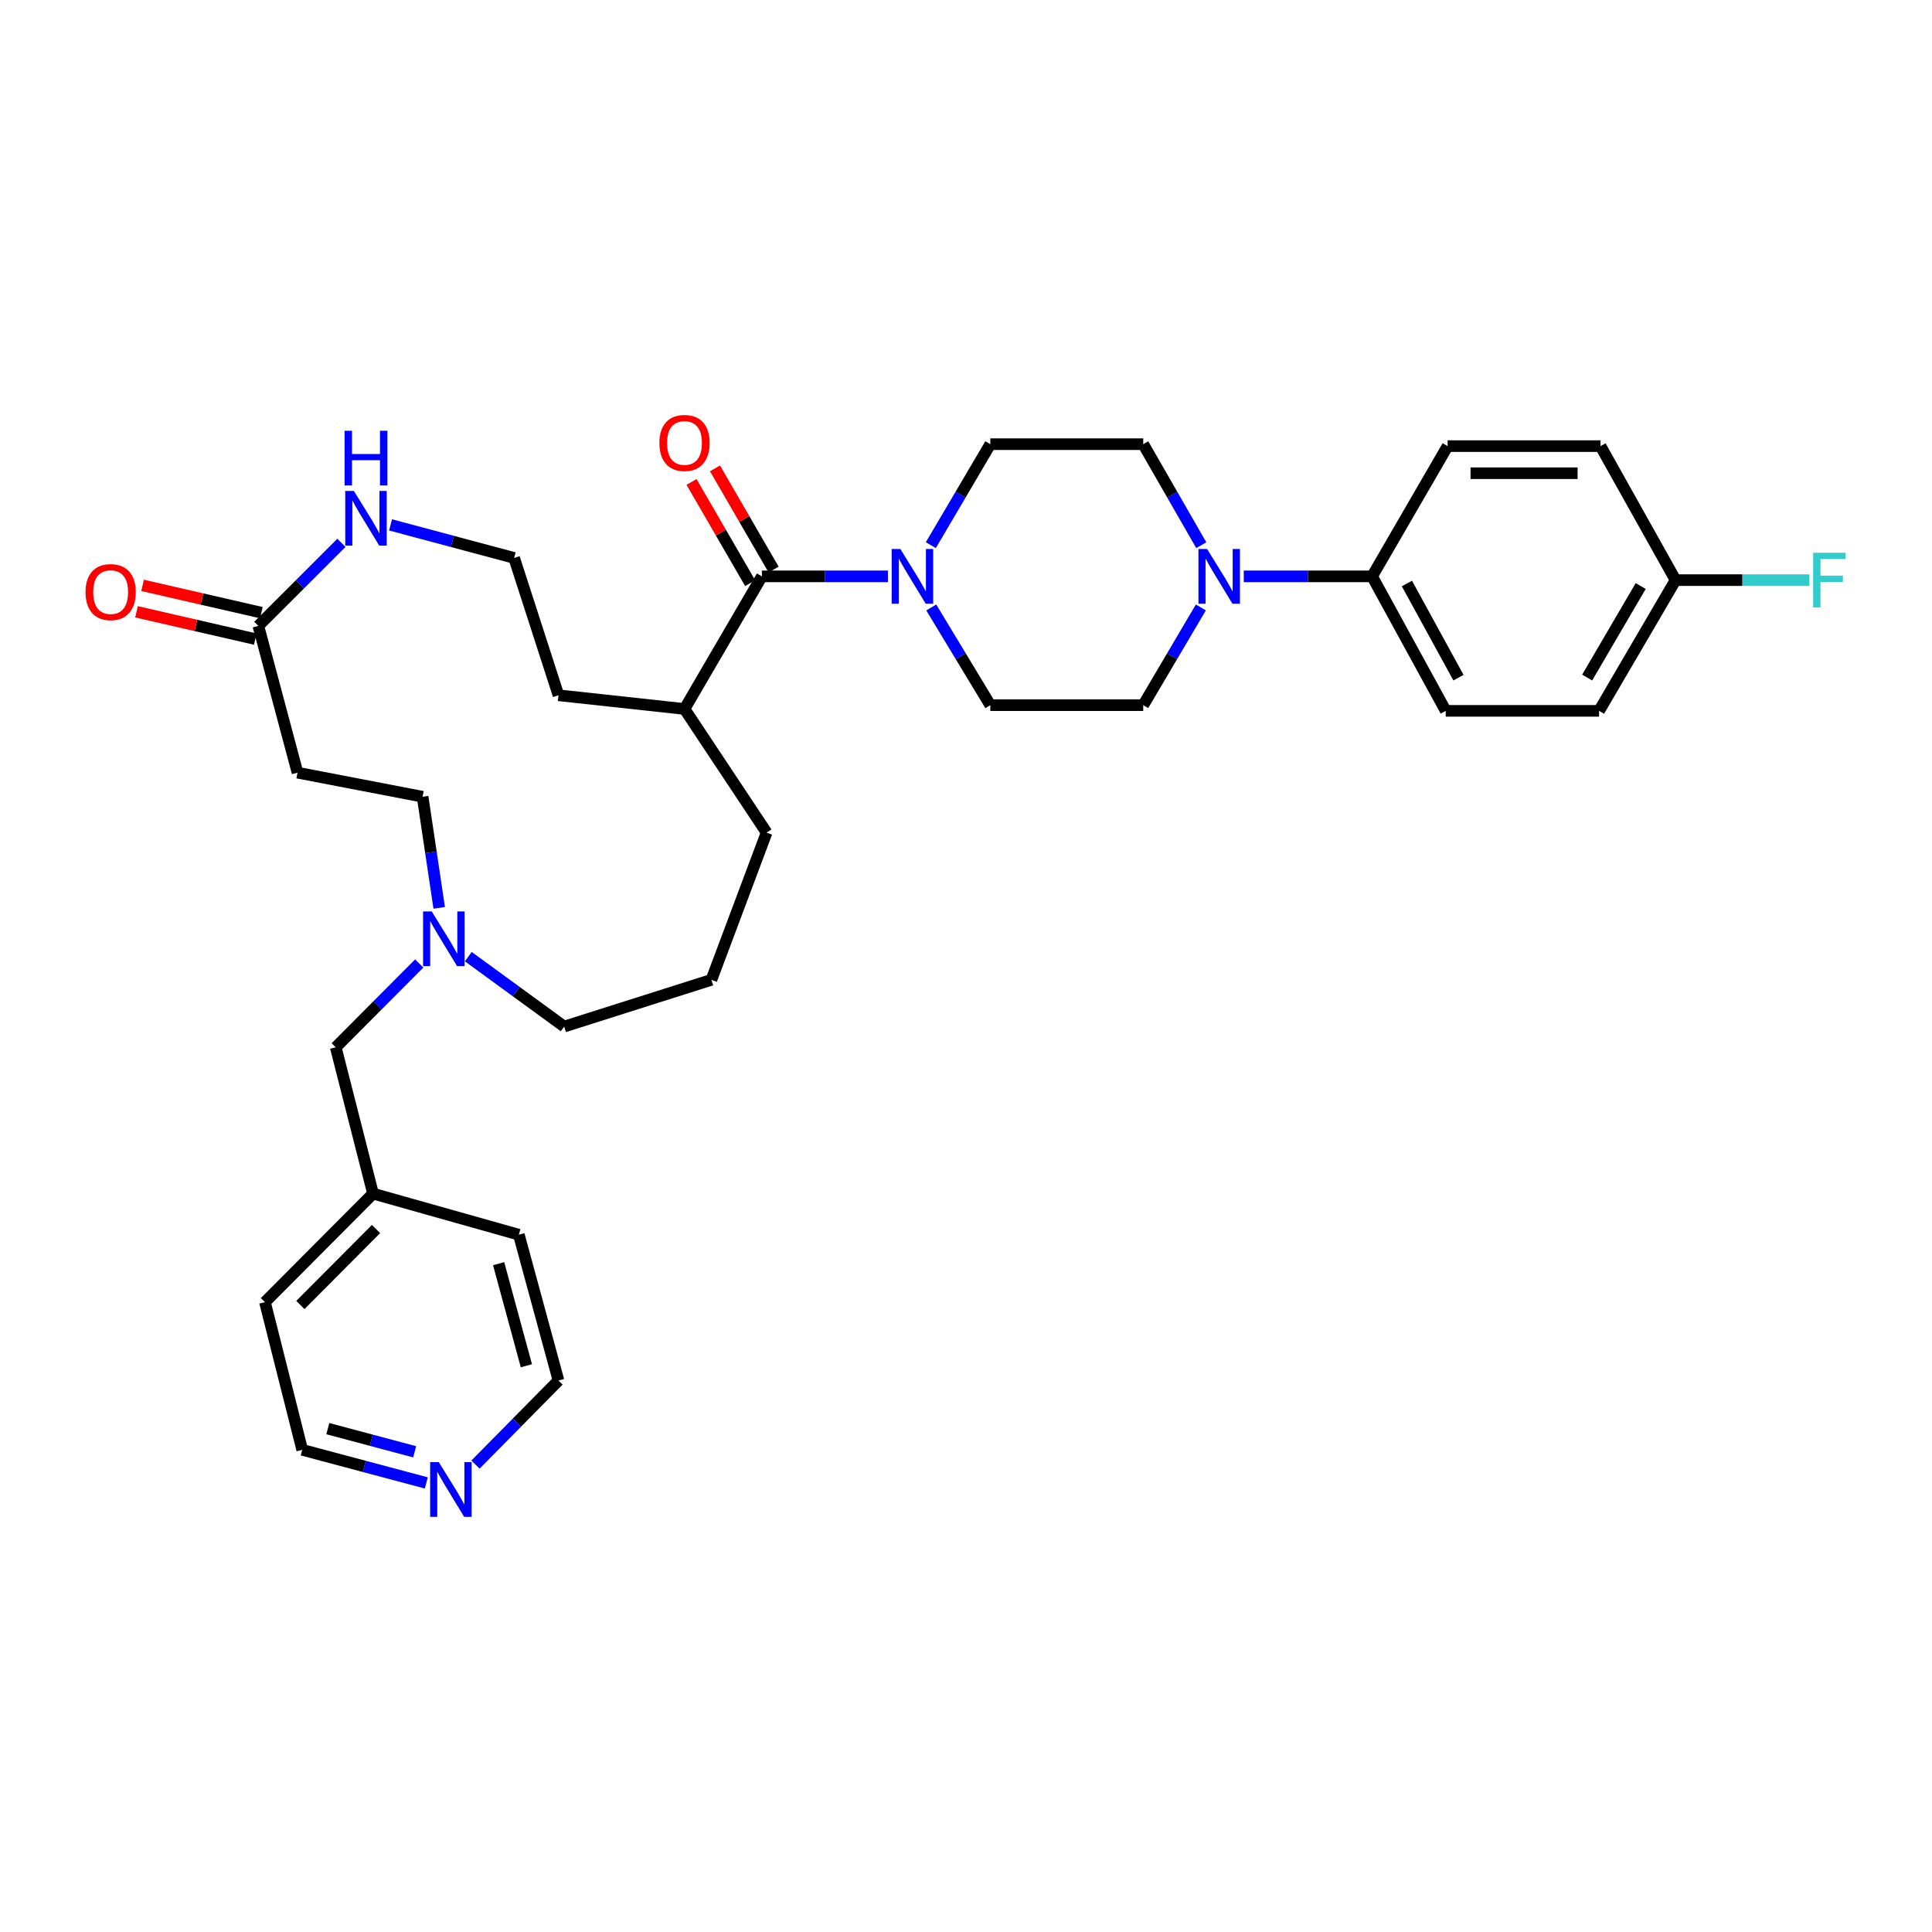 <?xml version='1.0' encoding='iso-8859-1'?>
<svg version='1.1' baseProfile='full'
              xmlns='http://www.w3.org/2000/svg'
                      xmlns:rdkit='http://www.rdkit.org/xml'
                      xmlns:xlink='http://www.w3.org/1999/xlink'
                  xml:space='preserve'
width='1000px' height='1000px' viewBox='0 0 1000 1000'>
<!-- END OF HEADER -->
<rect style='opacity:1.0;fill:#FFFFFF;stroke:none' width='1000' height='1000' x='0' y='0'> </rect>
<path class='bond-0' d='M 459.588,298.321 L 426.969,298.321' style='fill:none;fill-rule:evenodd;stroke:#0000FF;stroke-width:6px;stroke-linecap:butt;stroke-linejoin:miter;stroke-opacity:1' />
<path class='bond-0' d='M 426.969,298.321 L 394.35,298.321' style='fill:none;fill-rule:evenodd;stroke:#000000;stroke-width:6px;stroke-linecap:butt;stroke-linejoin:miter;stroke-opacity:1' />
<path class='bond-7' d='M 482.015,314.428 L 497.301,339.71' style='fill:none;fill-rule:evenodd;stroke:#0000FF;stroke-width:6px;stroke-linecap:butt;stroke-linejoin:miter;stroke-opacity:1' />
<path class='bond-7' d='M 497.301,339.71 L 512.587,364.992' style='fill:none;fill-rule:evenodd;stroke:#000000;stroke-width:6px;stroke-linecap:butt;stroke-linejoin:miter;stroke-opacity:1' />
<path class='bond-8' d='M 481.789,282.175 L 497.188,256.039' style='fill:none;fill-rule:evenodd;stroke:#0000FF;stroke-width:6px;stroke-linecap:butt;stroke-linejoin:miter;stroke-opacity:1' />
<path class='bond-8' d='M 497.188,256.039 L 512.587,229.903' style='fill:none;fill-rule:evenodd;stroke:#000000;stroke-width:6px;stroke-linecap:butt;stroke-linejoin:miter;stroke-opacity:1' />
<path class='bond-11' d='M 400.419,294.804 L 385.247,268.616' style='fill:none;fill-rule:evenodd;stroke:#000000;stroke-width:6px;stroke-linecap:butt;stroke-linejoin:miter;stroke-opacity:1' />
<path class='bond-11' d='M 385.247,268.616 L 370.074,242.427' style='fill:none;fill-rule:evenodd;stroke:#FF0000;stroke-width:6px;stroke-linecap:butt;stroke-linejoin:miter;stroke-opacity:1' />
<path class='bond-11' d='M 388.28,301.837 L 373.107,275.649' style='fill:none;fill-rule:evenodd;stroke:#000000;stroke-width:6px;stroke-linecap:butt;stroke-linejoin:miter;stroke-opacity:1' />
<path class='bond-11' d='M 373.107,275.649 L 357.935,249.46' style='fill:none;fill-rule:evenodd;stroke:#FF0000;stroke-width:6px;stroke-linecap:butt;stroke-linejoin:miter;stroke-opacity:1' />
<path class='bond-14' d='M 394.35,298.321 L 354.296,366.964' style='fill:none;fill-rule:evenodd;stroke:#000000;stroke-width:6px;stroke-linecap:butt;stroke-linejoin:miter;stroke-opacity:1' />
<path class='bond-1' d='M 621.781,282.188 L 606.759,256.046' style='fill:none;fill-rule:evenodd;stroke:#0000FF;stroke-width:6px;stroke-linecap:butt;stroke-linejoin:miter;stroke-opacity:1' />
<path class='bond-1' d='M 606.759,256.046 L 591.737,229.903' style='fill:none;fill-rule:evenodd;stroke:#000000;stroke-width:6px;stroke-linecap:butt;stroke-linejoin:miter;stroke-opacity:1' />
<path class='bond-6' d='M 643.77,298.321 L 676.981,298.321' style='fill:none;fill-rule:evenodd;stroke:#0000FF;stroke-width:6px;stroke-linecap:butt;stroke-linejoin:miter;stroke-opacity:1' />
<path class='bond-6' d='M 676.981,298.321 L 710.193,298.321' style='fill:none;fill-rule:evenodd;stroke:#000000;stroke-width:6px;stroke-linecap:butt;stroke-linejoin:miter;stroke-opacity:1' />
<path class='bond-33' d='M 621.56,314.416 L 606.649,339.704' style='fill:none;fill-rule:evenodd;stroke:#0000FF;stroke-width:6px;stroke-linecap:butt;stroke-linejoin:miter;stroke-opacity:1' />
<path class='bond-33' d='M 606.649,339.704 L 591.737,364.992' style='fill:none;fill-rule:evenodd;stroke:#000000;stroke-width:6px;stroke-linecap:butt;stroke-linejoin:miter;stroke-opacity:1' />
<path class='bond-2' d='M 133.72,323.956 L 155.222,302.466' style='fill:none;fill-rule:evenodd;stroke:#000000;stroke-width:6px;stroke-linecap:butt;stroke-linejoin:miter;stroke-opacity:1' />
<path class='bond-2' d='M 155.222,302.466 L 176.724,280.976' style='fill:none;fill-rule:evenodd;stroke:#0000FF;stroke-width:6px;stroke-linecap:butt;stroke-linejoin:miter;stroke-opacity:1' />
<path class='bond-5' d='M 133.72,323.956 L 153.993,399.933' style='fill:none;fill-rule:evenodd;stroke:#000000;stroke-width:6px;stroke-linecap:butt;stroke-linejoin:miter;stroke-opacity:1' />
<path class='bond-12' d='M 135.291,317.119 L 104.545,310.054' style='fill:none;fill-rule:evenodd;stroke:#000000;stroke-width:6px;stroke-linecap:butt;stroke-linejoin:miter;stroke-opacity:1' />
<path class='bond-12' d='M 104.545,310.054 L 73.799,302.989' style='fill:none;fill-rule:evenodd;stroke:#FF0000;stroke-width:6px;stroke-linecap:butt;stroke-linejoin:miter;stroke-opacity:1' />
<path class='bond-12' d='M 132.149,330.792 L 101.404,323.727' style='fill:none;fill-rule:evenodd;stroke:#000000;stroke-width:6px;stroke-linecap:butt;stroke-linejoin:miter;stroke-opacity:1' />
<path class='bond-12' d='M 101.404,323.727 L 70.658,316.662' style='fill:none;fill-rule:evenodd;stroke:#FF0000;stroke-width:6px;stroke-linecap:butt;stroke-linejoin:miter;stroke-opacity:1' />
<path class='bond-3' d='M 242.389,495.157 L 267.205,513.254' style='fill:none;fill-rule:evenodd;stroke:#0000FF;stroke-width:6px;stroke-linecap:butt;stroke-linejoin:miter;stroke-opacity:1' />
<path class='bond-3' d='M 267.205,513.254 L 292.02,531.351' style='fill:none;fill-rule:evenodd;stroke:#000000;stroke-width:6px;stroke-linecap:butt;stroke-linejoin:miter;stroke-opacity:1' />
<path class='bond-15' d='M 227.329,469.9 L 223.034,441.144' style='fill:none;fill-rule:evenodd;stroke:#0000FF;stroke-width:6px;stroke-linecap:butt;stroke-linejoin:miter;stroke-opacity:1' />
<path class='bond-15' d='M 223.034,441.144 L 218.739,412.388' style='fill:none;fill-rule:evenodd;stroke:#000000;stroke-width:6px;stroke-linecap:butt;stroke-linejoin:miter;stroke-opacity:1' />
<path class='bond-16' d='M 217,498.692 L 195.391,520.387' style='fill:none;fill-rule:evenodd;stroke:#0000FF;stroke-width:6px;stroke-linecap:butt;stroke-linejoin:miter;stroke-opacity:1' />
<path class='bond-16' d='M 195.391,520.387 L 173.783,542.083' style='fill:none;fill-rule:evenodd;stroke:#000000;stroke-width:6px;stroke-linecap:butt;stroke-linejoin:miter;stroke-opacity:1' />
<path class='bond-4' d='M 202.158,271.678 L 234.135,280.233' style='fill:none;fill-rule:evenodd;stroke:#0000FF;stroke-width:6px;stroke-linecap:butt;stroke-linejoin:miter;stroke-opacity:1' />
<path class='bond-4' d='M 234.135,280.233 L 266.112,288.788' style='fill:none;fill-rule:evenodd;stroke:#000000;stroke-width:6px;stroke-linecap:butt;stroke-linejoin:miter;stroke-opacity:1' />
<path class='bond-35' d='M 153.993,399.933 L 218.739,412.388' style='fill:none;fill-rule:evenodd;stroke:#000000;stroke-width:6px;stroke-linecap:butt;stroke-linejoin:miter;stroke-opacity:1' />
<path class='bond-17' d='M 710.193,298.321 L 748.314,367.938' style='fill:none;fill-rule:evenodd;stroke:#000000;stroke-width:6px;stroke-linecap:butt;stroke-linejoin:miter;stroke-opacity:1' />
<path class='bond-17' d='M 728.217,302.025 L 754.902,350.757' style='fill:none;fill-rule:evenodd;stroke:#000000;stroke-width:6px;stroke-linecap:butt;stroke-linejoin:miter;stroke-opacity:1' />
<path class='bond-18' d='M 710.193,298.321 L 749.281,230.909' style='fill:none;fill-rule:evenodd;stroke:#000000;stroke-width:6px;stroke-linecap:butt;stroke-linejoin:miter;stroke-opacity:1' />
<path class='bond-9' d='M 512.587,364.992 L 591.737,364.992' style='fill:none;fill-rule:evenodd;stroke:#000000;stroke-width:6px;stroke-linecap:butt;stroke-linejoin:miter;stroke-opacity:1' />
<path class='bond-10' d='M 512.587,229.903 L 591.737,229.903' style='fill:none;fill-rule:evenodd;stroke:#000000;stroke-width:6px;stroke-linecap:butt;stroke-linejoin:miter;stroke-opacity:1' />
<path class='bond-13' d='M 220.654,767.565 L 188.543,759.005' style='fill:none;fill-rule:evenodd;stroke:#0000FF;stroke-width:6px;stroke-linecap:butt;stroke-linejoin:miter;stroke-opacity:1' />
<path class='bond-13' d='M 188.543,759.005 L 156.433,750.445' style='fill:none;fill-rule:evenodd;stroke:#000000;stroke-width:6px;stroke-linecap:butt;stroke-linejoin:miter;stroke-opacity:1' />
<path class='bond-13' d='M 214.634,751.441 L 192.157,745.449' style='fill:none;fill-rule:evenodd;stroke:#0000FF;stroke-width:6px;stroke-linecap:butt;stroke-linejoin:miter;stroke-opacity:1' />
<path class='bond-13' d='M 192.157,745.449 L 169.68,739.457' style='fill:none;fill-rule:evenodd;stroke:#000000;stroke-width:6px;stroke-linecap:butt;stroke-linejoin:miter;stroke-opacity:1' />
<path class='bond-36' d='M 246.106,758.074 L 267.59,736.313' style='fill:none;fill-rule:evenodd;stroke:#0000FF;stroke-width:6px;stroke-linecap:butt;stroke-linejoin:miter;stroke-opacity:1' />
<path class='bond-36' d='M 267.59,736.313 L 289.074,714.553' style='fill:none;fill-rule:evenodd;stroke:#000000;stroke-width:6px;stroke-linecap:butt;stroke-linejoin:miter;stroke-opacity:1' />
<path class='bond-29' d='M 354.296,366.964 L 289.074,359.871' style='fill:none;fill-rule:evenodd;stroke:#000000;stroke-width:6px;stroke-linecap:butt;stroke-linejoin:miter;stroke-opacity:1' />
<path class='bond-30' d='M 354.296,366.964 L 396.797,430.962' style='fill:none;fill-rule:evenodd;stroke:#000000;stroke-width:6px;stroke-linecap:butt;stroke-linejoin:miter;stroke-opacity:1' />
<path class='bond-24' d='M 173.783,542.083 L 193.081,617.811' style='fill:none;fill-rule:evenodd;stroke:#000000;stroke-width:6px;stroke-linecap:butt;stroke-linejoin:miter;stroke-opacity:1' />
<path class='bond-22' d='M 748.314,367.938 L 827.682,367.938' style='fill:none;fill-rule:evenodd;stroke:#000000;stroke-width:6px;stroke-linecap:butt;stroke-linejoin:miter;stroke-opacity:1' />
<path class='bond-21' d='M 749.281,230.909 L 828.431,230.909' style='fill:none;fill-rule:evenodd;stroke:#000000;stroke-width:6px;stroke-linecap:butt;stroke-linejoin:miter;stroke-opacity:1' />
<path class='bond-21' d='M 761.153,244.938 L 816.558,244.938' style='fill:none;fill-rule:evenodd;stroke:#000000;stroke-width:6px;stroke-linecap:butt;stroke-linejoin:miter;stroke-opacity:1' />
<path class='bond-19' d='M 867.269,300.269 L 828.431,230.909' style='fill:none;fill-rule:evenodd;stroke:#000000;stroke-width:6px;stroke-linecap:butt;stroke-linejoin:miter;stroke-opacity:1' />
<path class='bond-23' d='M 867.269,300.269 L 901.876,300.269' style='fill:none;fill-rule:evenodd;stroke:#000000;stroke-width:6px;stroke-linecap:butt;stroke-linejoin:miter;stroke-opacity:1' />
<path class='bond-23' d='M 901.876,300.269 L 936.484,300.269' style='fill:none;fill-rule:evenodd;stroke:#33CCCC;stroke-width:6px;stroke-linecap:butt;stroke-linejoin:miter;stroke-opacity:1' />
<path class='bond-34' d='M 867.269,300.269 L 827.682,367.938' style='fill:none;fill-rule:evenodd;stroke:#000000;stroke-width:6px;stroke-linecap:butt;stroke-linejoin:miter;stroke-opacity:1' />
<path class='bond-34' d='M 849.221,303.335 L 821.511,350.704' style='fill:none;fill-rule:evenodd;stroke:#000000;stroke-width:6px;stroke-linecap:butt;stroke-linejoin:miter;stroke-opacity:1' />
<path class='bond-20' d='M 266.112,288.788 L 289.074,359.871' style='fill:none;fill-rule:evenodd;stroke:#000000;stroke-width:6px;stroke-linecap:butt;stroke-linejoin:miter;stroke-opacity:1' />
<path class='bond-31' d='M 193.081,617.811 L 268.552,639.074' style='fill:none;fill-rule:evenodd;stroke:#000000;stroke-width:6px;stroke-linecap:butt;stroke-linejoin:miter;stroke-opacity:1' />
<path class='bond-32' d='M 193.081,617.811 L 137.142,673.992' style='fill:none;fill-rule:evenodd;stroke:#000000;stroke-width:6px;stroke-linecap:butt;stroke-linejoin:miter;stroke-opacity:1' />
<path class='bond-32' d='M 194.632,636.137 L 155.475,675.464' style='fill:none;fill-rule:evenodd;stroke:#000000;stroke-width:6px;stroke-linecap:butt;stroke-linejoin:miter;stroke-opacity:1' />
<path class='bond-25' d='M 292.02,531.351 L 368.224,507.165' style='fill:none;fill-rule:evenodd;stroke:#000000;stroke-width:6px;stroke-linecap:butt;stroke-linejoin:miter;stroke-opacity:1' />
<path class='bond-26' d='M 368.224,507.165 L 396.797,430.962' style='fill:none;fill-rule:evenodd;stroke:#000000;stroke-width:6px;stroke-linecap:butt;stroke-linejoin:miter;stroke-opacity:1' />
<path class='bond-27' d='M 289.074,714.553 L 268.552,639.074' style='fill:none;fill-rule:evenodd;stroke:#000000;stroke-width:6px;stroke-linecap:butt;stroke-linejoin:miter;stroke-opacity:1' />
<path class='bond-27' d='M 272.458,706.912 L 258.092,654.077' style='fill:none;fill-rule:evenodd;stroke:#000000;stroke-width:6px;stroke-linecap:butt;stroke-linejoin:miter;stroke-opacity:1' />
<path class='bond-28' d='M 156.433,750.445 L 137.142,673.992' style='fill:none;fill-rule:evenodd;stroke:#000000;stroke-width:6px;stroke-linecap:butt;stroke-linejoin:miter;stroke-opacity:1' />
<path  class='atom-0' d='M 466.016 284.161
L 475.296 299.161
Q 476.216 300.641, 477.696 303.321
Q 479.176 306.001, 479.256 306.161
L 479.256 284.161
L 483.016 284.161
L 483.016 312.481
L 479.136 312.481
L 469.176 296.081
Q 468.016 294.161, 466.776 291.961
Q 465.576 289.761, 465.216 289.081
L 465.216 312.481
L 461.536 312.481
L 461.536 284.161
L 466.016 284.161
' fill='#0000FF'/>
<path  class='atom-2' d='M 624.791 284.161
L 634.071 299.161
Q 634.991 300.641, 636.471 303.321
Q 637.951 306.001, 638.031 306.161
L 638.031 284.161
L 641.791 284.161
L 641.791 312.481
L 637.911 312.481
L 627.951 296.081
Q 626.791 294.161, 625.551 291.961
Q 624.351 289.761, 623.991 289.081
L 623.991 312.481
L 620.311 312.481
L 620.311 284.161
L 624.791 284.161
' fill='#0000FF'/>
<path  class='atom-4' d='M 223.461 471.758
L 232.741 486.758
Q 233.661 488.238, 235.141 490.918
Q 236.621 493.598, 236.701 493.758
L 236.701 471.758
L 240.461 471.758
L 240.461 500.078
L 236.581 500.078
L 226.621 483.678
Q 225.461 481.758, 224.221 479.558
Q 223.021 477.358, 222.661 476.678
L 222.661 500.078
L 218.981 500.078
L 218.981 471.758
L 223.461 471.758
' fill='#0000FF'/>
<path  class='atom-5' d='M 183.173 254.114
L 192.453 269.114
Q 193.373 270.594, 194.853 273.274
Q 196.333 275.954, 196.413 276.114
L 196.413 254.114
L 200.173 254.114
L 200.173 282.434
L 196.293 282.434
L 186.333 266.034
Q 185.173 264.114, 183.933 261.914
Q 182.733 259.714, 182.373 259.034
L 182.373 282.434
L 178.693 282.434
L 178.693 254.114
L 183.173 254.114
' fill='#0000FF'/>
<path  class='atom-5' d='M 178.353 222.962
L 182.193 222.962
L 182.193 235.002
L 196.673 235.002
L 196.673 222.962
L 200.513 222.962
L 200.513 251.282
L 196.673 251.282
L 196.673 238.202
L 182.193 238.202
L 182.193 251.282
L 178.353 251.282
L 178.353 222.962
' fill='#0000FF'/>
<path  class='atom-12' d='M 341.296 229.266
Q 341.296 222.466, 344.656 218.666
Q 348.016 214.866, 354.296 214.866
Q 360.576 214.866, 363.936 218.666
Q 367.296 222.466, 367.296 229.266
Q 367.296 236.146, 363.896 240.066
Q 360.496 243.946, 354.296 243.946
Q 348.056 243.946, 344.656 240.066
Q 341.296 236.186, 341.296 229.266
M 354.296 240.746
Q 358.616 240.746, 360.936 237.866
Q 363.296 234.946, 363.296 229.266
Q 363.296 223.706, 360.936 220.906
Q 358.616 218.066, 354.296 218.066
Q 349.976 218.066, 347.616 220.866
Q 345.296 223.666, 345.296 229.266
Q 345.296 234.986, 347.616 237.866
Q 349.976 240.746, 354.296 240.746
' fill='#FF0000'/>
<path  class='atom-13' d='M 44.267 306.467
Q 44.267 299.667, 47.627 295.867
Q 50.987 292.067, 57.267 292.067
Q 63.547 292.067, 66.907 295.867
Q 70.267 299.667, 70.267 306.467
Q 70.267 313.347, 66.867 317.267
Q 63.467 321.147, 57.267 321.147
Q 51.027 321.147, 47.627 317.267
Q 44.267 313.387, 44.267 306.467
M 57.267 317.947
Q 61.587 317.947, 63.907 315.067
Q 66.267 312.147, 66.267 306.467
Q 66.267 300.907, 63.907 298.107
Q 61.587 295.267, 57.267 295.267
Q 52.947 295.267, 50.587 298.067
Q 48.267 300.867, 48.267 306.467
Q 48.267 312.187, 50.587 315.067
Q 52.947 317.947, 57.267 317.947
' fill='#FF0000'/>
<path  class='atom-14' d='M 227.125 756.799
L 236.405 771.799
Q 237.325 773.279, 238.805 775.959
Q 240.285 778.639, 240.365 778.799
L 240.365 756.799
L 244.125 756.799
L 244.125 785.119
L 240.245 785.119
L 230.285 768.719
Q 229.125 766.799, 227.885 764.599
Q 226.685 762.399, 226.325 761.719
L 226.325 785.119
L 222.645 785.119
L 222.645 756.799
L 227.125 756.799
' fill='#0000FF'/>
<path  class='atom-24' d='M 938.474 286.109
L 955.314 286.109
L 955.314 289.349
L 942.274 289.349
L 942.274 297.949
L 953.874 297.949
L 953.874 301.229
L 942.274 301.229
L 942.274 314.429
L 938.474 314.429
L 938.474 286.109
' fill='#33CCCC'/>
</svg>
